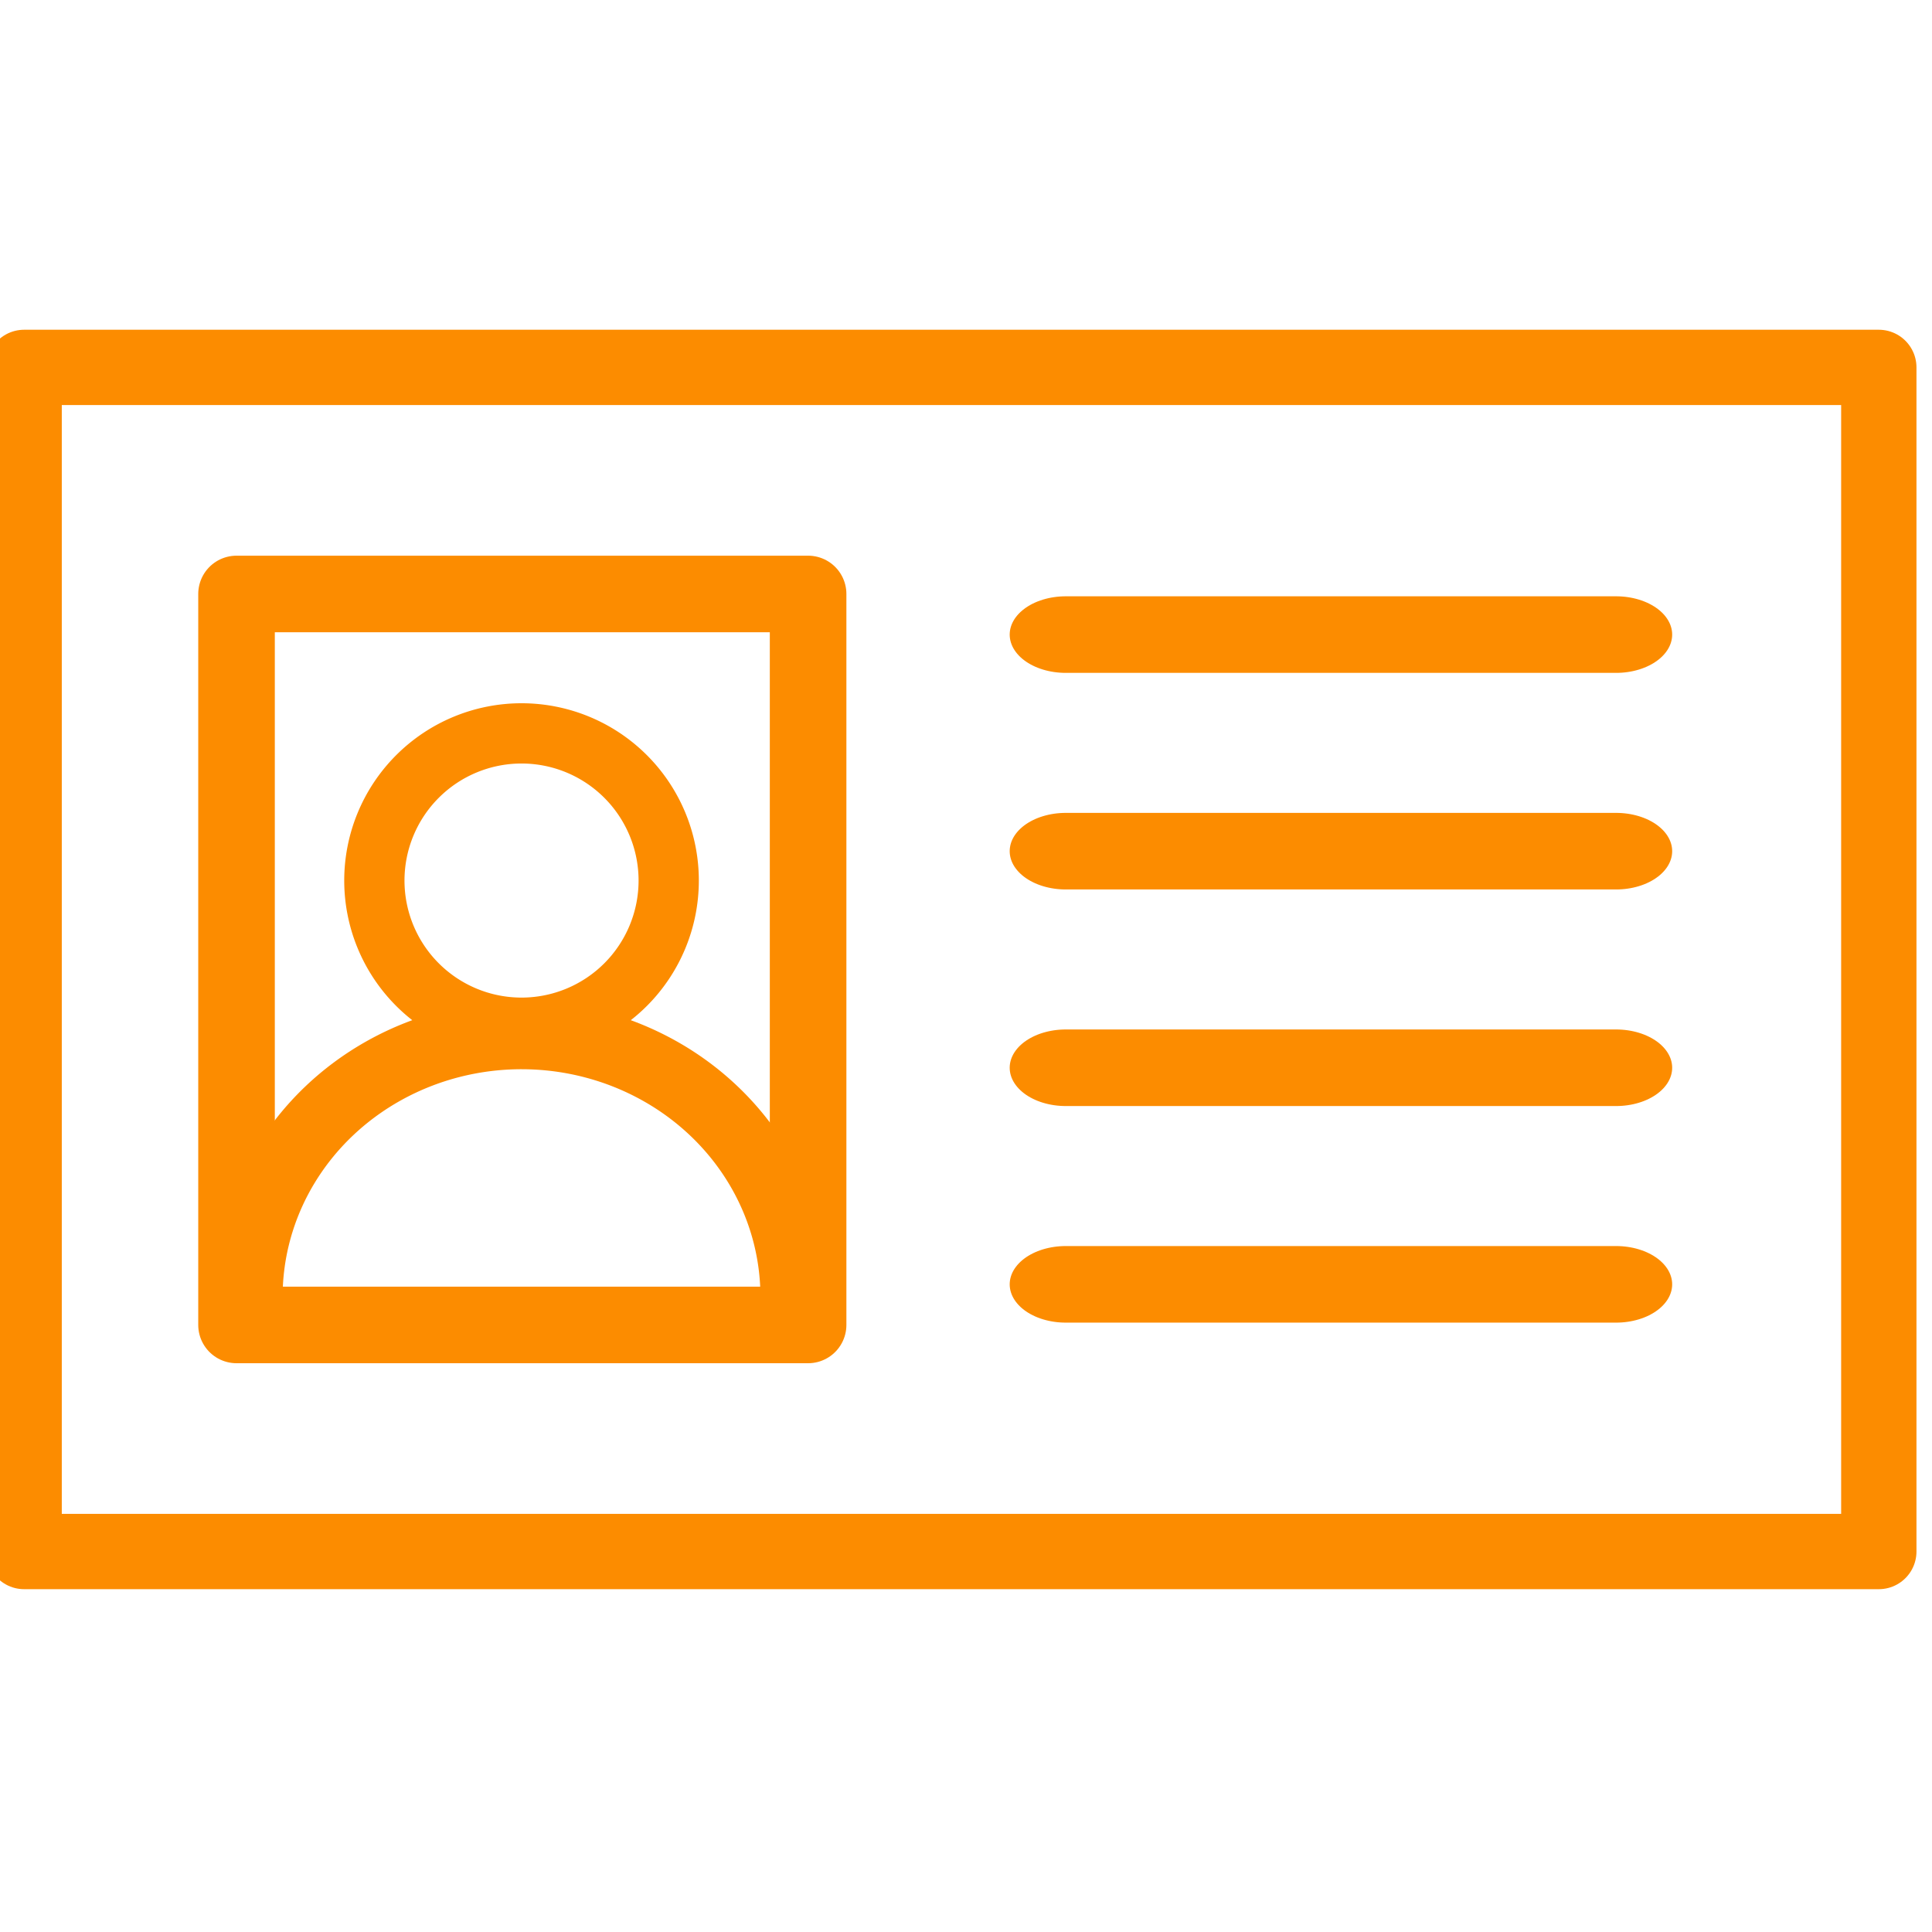 <?xml version="1.0" encoding="UTF-8" standalone="no"?>
<!-- Created with Inkscape (http://www.inkscape.org/) -->

<svg
   width="200"
   height="200"
   viewBox="0 0 52.917 52.917"
   version="1.1"
   id="svg326101"
   inkscape:version="1.1.2 (b8e25be833, 2022-02-05)"
   sodipodi:docname="Id.svg"
   xmlns:inkscape="http://www.inkscape.org/namespaces/inkscape"
   xmlns:sodipodi="http://sodipodi.sourceforge.net/DTD/sodipodi-0.dtd"
   xmlns="http://www.w3.org/2000/svg"
   xmlns:svg="http://www.w3.org/2000/svg">
  <sodipodi:namedview
     id="namedview326103"
     pagecolor="#ffffff"
     bordercolor="#666666"
     borderopacity="1.0"
     inkscape:pageshadow="2"
     inkscape:pageopacity="0.0"
     inkscape:pagecheckerboard="0"
     inkscape:document-units="px"
     showgrid="false"
     units="px"
     inkscape:zoom="1.4805976"
     inkscape:cx="155.00497"
     inkscape:cy="129.33966"
     inkscape:window-width="1920"
     inkscape:window-height="1018"
     inkscape:window-x="-8"
     inkscape:window-y="-8"
     inkscape:window-maximized="1"
     inkscape:current-layer="layer1" />
  <defs
     id="defs326098" />
  <g
     inkscape:label="Layer 1"
     inkscape:groupmode="layer"
     id="layer1">
    <g
       id="g297440"
       transform="matrix(0.466,0,0,0.466,-359.449,-147.382)"
       style="stroke:#fc8c00;stroke-opacity:1">
      <path
         id="path297418"
         style="fill:none;stroke:#fc8c00;stroke-width:4.427;stroke-linecap:round;stroke-linejoin:round;stroke-opacity:1"
         d="M 772.768,337.865 H 881.779 v 69.598 H 772.768 Z" />
      <g
         id="g297428"
         transform="translate(0,0.544)"
         style="stroke:#fc8c00;stroke-opacity:1">
        <g
           id="g297424"
           transform="matrix(0.644,0,0,0.644,688.565,430.304)"
           style="stroke:#fc8c00;stroke-opacity:1">
          <path
             id="path297420"
             style="fill:none;stroke:#fc8c00;stroke-width:6.239;stroke-linejoin:round;stroke-opacity:1"
             d="m 151.224,-59.538 a 24.922,23.871 0 0 1 12.459,-20.712 24.922,23.871 0 0 1 24.957,0.016 24.922,23.871 0 0 1 12.429,20.729" />
          <path
             id="path297422"
             style="fill:none;stroke:#fc8c00;stroke-width:5.5;stroke-linecap:round;stroke-linejoin:round;stroke-opacity:1"
             d="m 189.579,-97.55 a 13.432,13.432 0 0 1 -13.432,13.432 13.432,13.432 0 0 1 -13.432,-13.432 13.432,13.432 0 0 1 13.432,-13.432 13.432,13.432 0 0 1 13.432,13.432 z" />
        </g>
        <path
           id="path297426"
           style="fill:none;stroke:#fc8c00;stroke-width:4.501;stroke-linejoin:round;stroke-opacity:1"
           d="m 785.252,350.638 h 33.595 v 42.963 h -33.595 z" />
      </g>
      <g
         id="g297438"
         transform="matrix(1.465,0,0,1,-400.059,-4.859)"
         style="stroke:#fc8c00;stroke-opacity:1">
        <path
           style="fill:#ff0000;stroke:#fc8c00;stroke-width:4.501;stroke-linecap:round;stroke-linejoin:miter;stroke-miterlimit:4;stroke-dasharray:none;stroke-opacity:1"
           d="m 842.356,358.428 h 22.078"
           id="path297430" />
        <path
           style="fill:#ff0000;stroke:#fc8c00;stroke-width:4.501;stroke-linecap:round;stroke-linejoin:miter;stroke-miterlimit:4;stroke-dasharray:none;stroke-opacity:1"
           d="m 842.356,371.158 h 22.078"
           id="path297432" />
        <path
           style="fill:#ff0000;stroke:#fc8c00;stroke-width:4.501;stroke-linecap:round;stroke-linejoin:miter;stroke-miterlimit:4;stroke-dasharray:none;stroke-opacity:1"
           d="m 842.356,383.888 h 22.078"
           id="path297434" />
        <path
           style="fill:#ff0000;stroke:#fc8c00;stroke-width:4.501;stroke-linecap:round;stroke-linejoin:miter;stroke-miterlimit:4;stroke-dasharray:none;stroke-opacity:1"
           d="m 842.356,396.618 h 22.078"
           id="path297436" />
      </g>
    </g>
  </g>
</svg>
